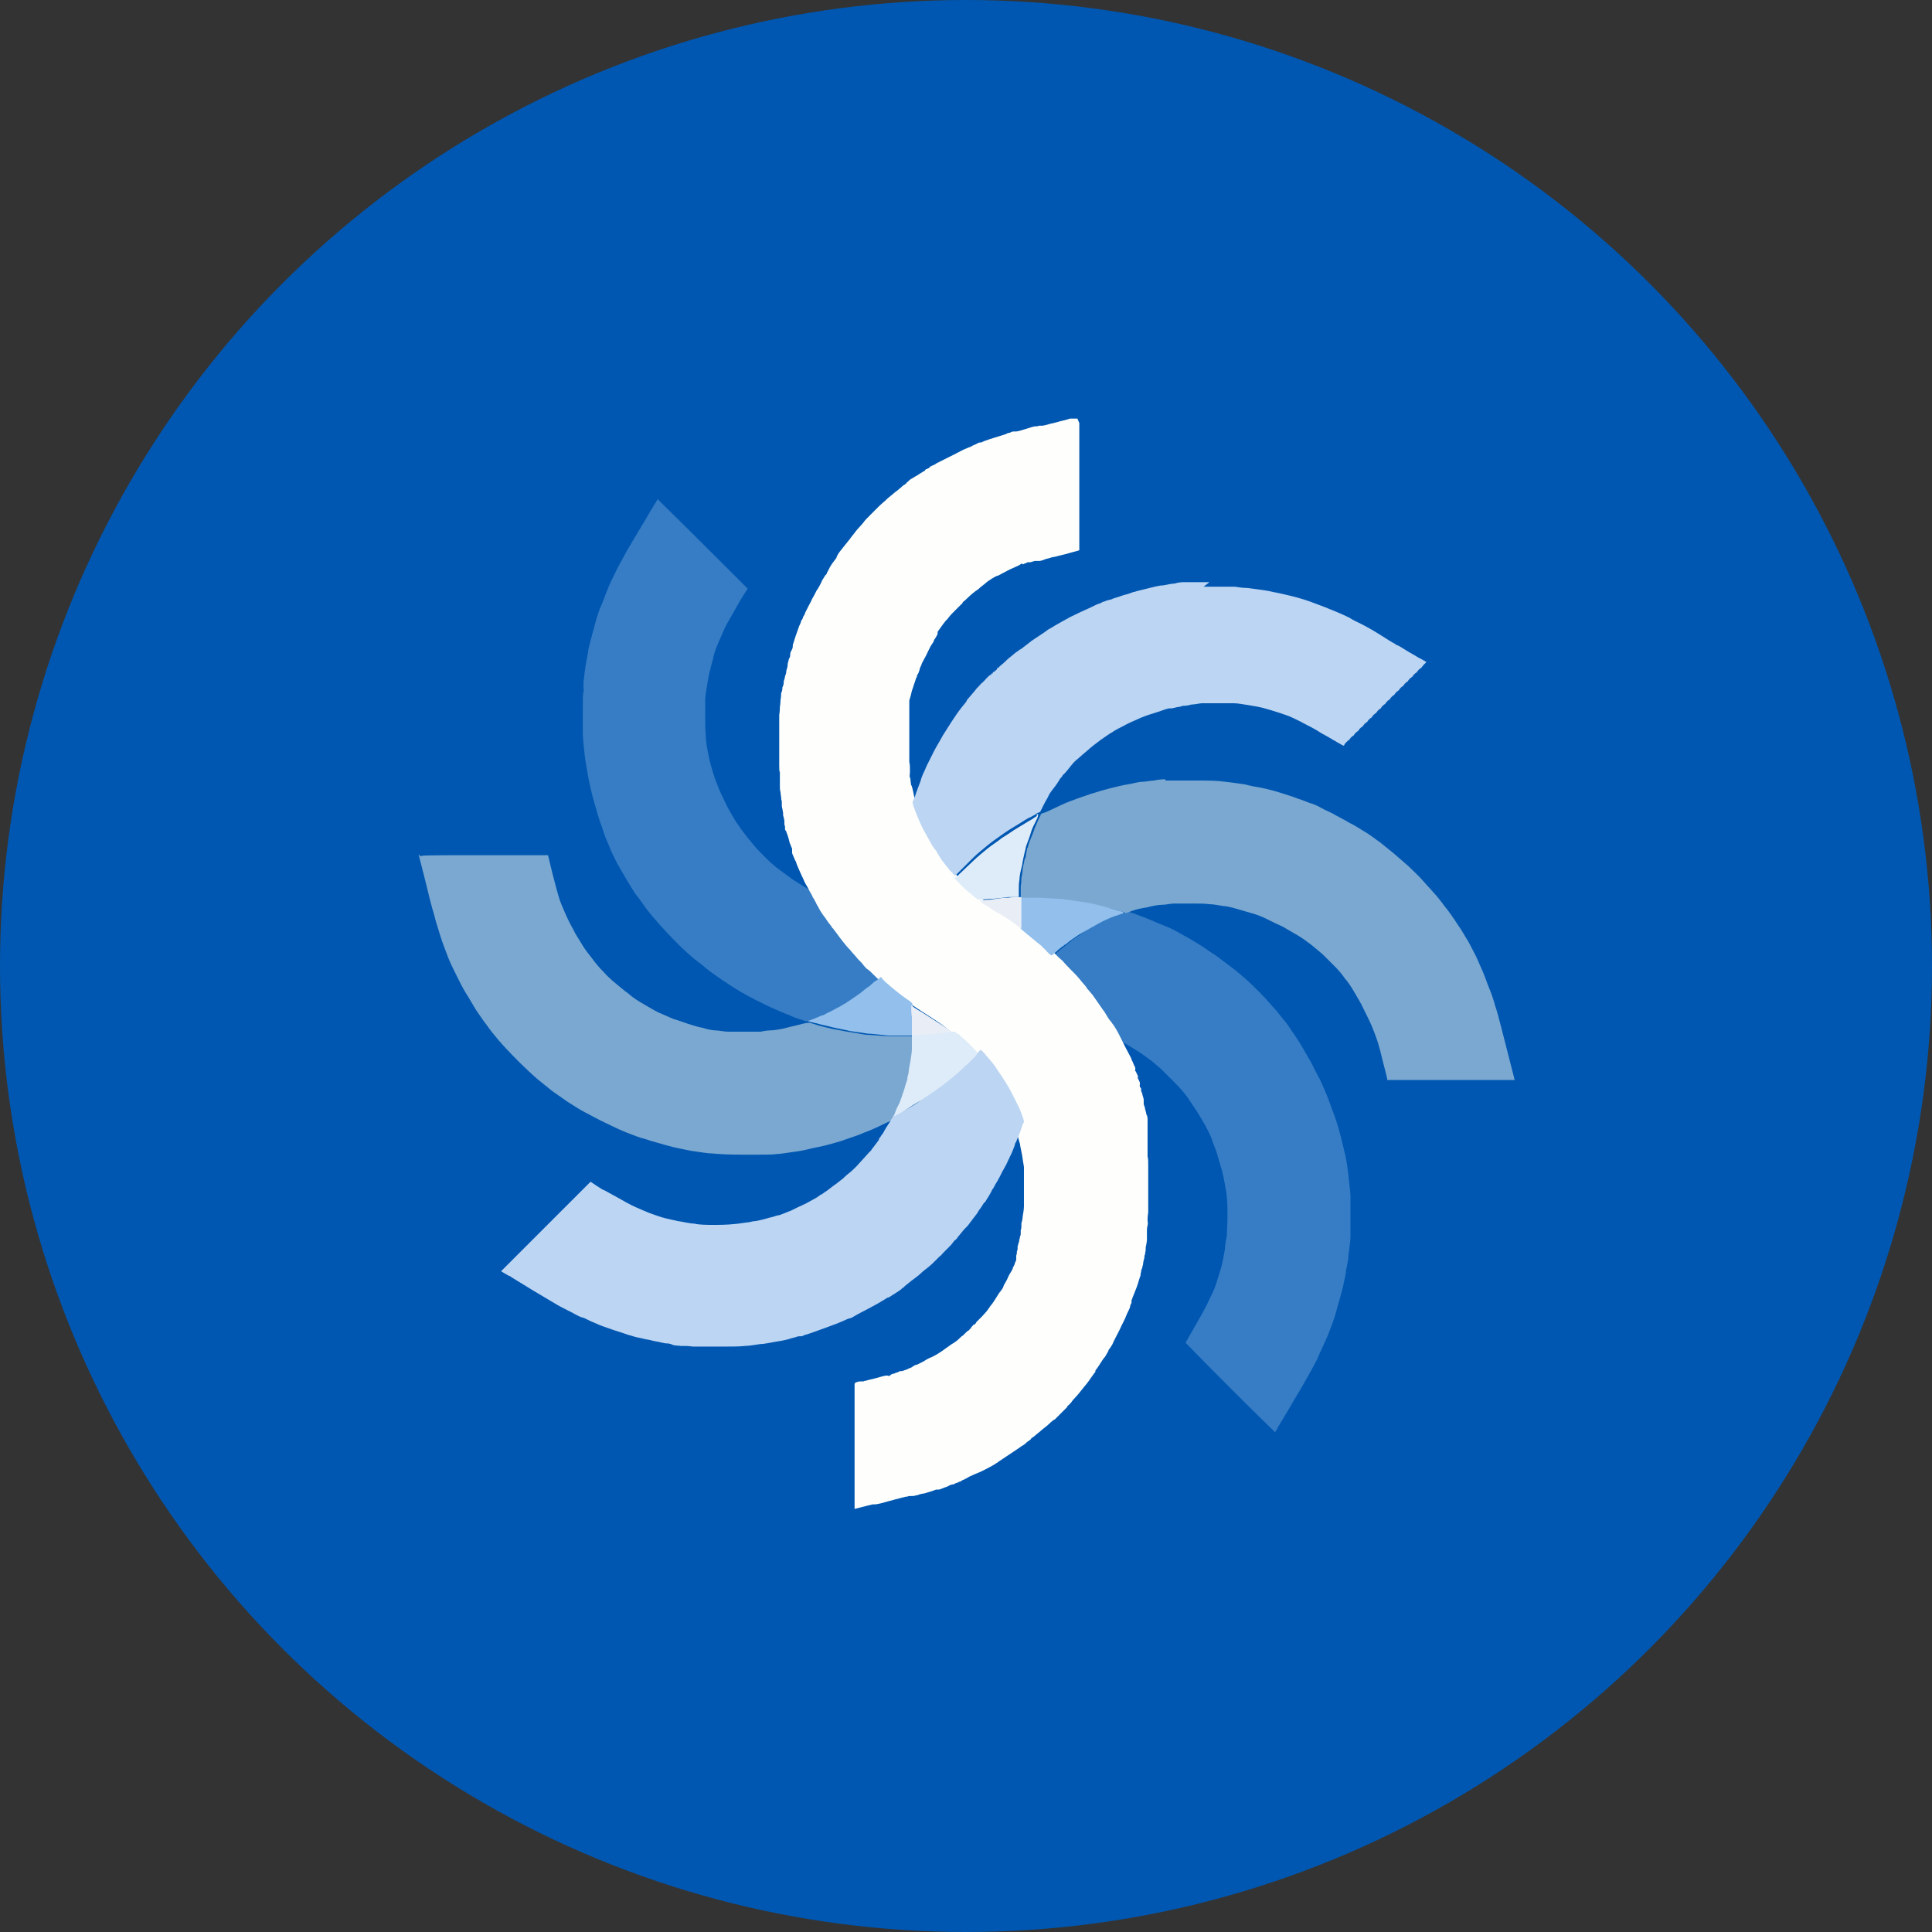 <?xml version='1.0' encoding='utf-8'?>
<svg xmlns="http://www.w3.org/2000/svg" version="1.1" viewBox="0 0 300 300" width="300" height="300">
  <rect x="0" y="0" width="300" height="300" fill="#333333" stroke="none"/>
  <defs>
    <style>
      .cls-1 {
        fill: #92bfec;
      }

      .cls-2 {
        fill: #367dc5;
        fill-rule: evenodd;
      }

      .cls-3 {
        fill: #e9eef6;
      }

      .cls-4 {
        fill: #7aa8d1;
      }

      .cls-5 {
        fill: #0057b1;
      }

      .cls-6 {
        fill: #fefffc;
      }

      .cls-7 {
        fill: #deecf9;
      }

      .cls-8 {
        fill: #bcd5f3;
      }
    </style>
  <clipPath id="bz_circular_clip"><circle cx="150.0" cy="150.0" r="150.0" /></clipPath></defs>
  
  <g clip-path="url(#bz_circular_clip)"><g>
    <g id="Layer_1">
      <rect class="cls-5" x="0" width="300" height="300" />
      <g>
        <path class="cls-2" d="M102.2,77.6s3.2,3.1,13.9,13.8l-.7,1.1c-.4.6-1,1.7-1.4,2.4-.4.7-1.1,1.9-1.4,2.5-.3.7-.8,1.8-1.1,2.5-.3.7-.7,1.8-.8,2.5-.2.6-.4,1.6-.6,2.3-.1.6-.3,1.6-.4,2.3s-.2,1.3-.2,1.5c0,.2,0,1.3,0,2.4s0,2.6.1,3.4c0,.8.2,1.8.3,2.4.1.5.3,1.5.5,2.2.2.7.5,1.7.7,2.2.2.5.5,1.4.8,2s.7,1.5,1,2.1c.3.6.9,1.6,1.2,2.1.3.5,1,1.5,1.4,2,.4.6,1.2,1.5,1.6,2,.4.5,1.3,1.4,1.9,2,.6.6,1.5,1.4,2.1,1.8.5.4,1.5,1.1,2.2,1.6.6.4,1.6,1,2.1,1.3s.9.5.9.5c0,0,.2.3.4.7.2.4.7,1.3,1.1,2s1.1,1.7,1.5,2.3c.4.6,1,1.5,1.4,2,.4.5,1,1.3,1.3,1.7.4.4.8.9,1,1.1.2.2.7.8,1.1,1.2.4.4.9,1,1.2,1.2.2.2.6.6.8.8.3.2.4.4.4.4,0,0-.2.2-.4.3-.2.2-.5.4-.7.6-.2.2-.5.4-.7.6-.2.2-.8.6-1.3,1-.5.4-1.5,1-2.1,1.4-.6.4-1.6.9-2.1,1.2-.5.3-1.3.6-1.8.8s-1.2.5-1.5.6-.8.2-.8.2c0,0-.4-.2-.8-.3s-1.2-.4-1.8-.7c-.6-.2-1.7-.7-2.4-1-.7-.3-1.9-.9-2.7-1.3-.8-.4-1.9-1-2.4-1.3-.5-.3-1.5-.9-2.2-1.4-.8-.5-1.9-1.3-2.6-1.8-.6-.5-1.7-1.4-2.4-1.9-.6-.5-1.7-1.5-2.4-2.2-.7-.7-1.7-1.7-2.3-2.4-.6-.6-1.3-1.5-1.7-1.9-.3-.4-1-1.2-1.4-1.8-.4-.6-1.1-1.5-1.4-1.9-.3-.5-.9-1.4-1.3-2.1-.4-.7-1.1-1.9-1.5-2.6-.4-.8-1-2-1.2-2.6-.3-.7-.8-1.8-1-2.6-.3-.8-.7-2-.9-2.7-.2-.8-.6-2-.8-2.9-.2-.8-.5-2.1-.6-2.8-.1-.7-.4-2.1-.5-3.1-.1-1-.3-2.6-.3-3.5,0-1.1,0-2.6,0-3.9,0-1.2,0-2.3.1-2.4s0-.6,0-1c0-.4,0-.9.1-1.2,0-.3.1-1,.2-1.7.1-.7.3-1.7.4-2.2,0-.5.3-1.5.5-2.3.2-.7.5-1.9.7-2.6.2-.7.6-2,1-2.8.3-.8.8-2.1,1.1-2.8.3-.7.9-1.9,1.3-2.7.4-.8,1.1-2,1.4-2.6.4-.7,1.6-2.7,2.8-4.7,1.1-1.9,2.1-3.5,2.1-3.5h0ZM175,141.4s0,0,0,0c0,0,.3.2.6.3.4.1,1.4.5,2.2.8.8.3,2.1.9,2.9,1.2s1.8.8,2.3,1.1c.5.3,1.3.7,1.8,1s1.3.8,1.8,1.1c.5.3,1.4,1,2.1,1.4.7.5,1.7,1.3,2.4,1.8s1.6,1.3,2.2,1.8c.6.5,1.6,1.5,2.3,2.2.7.7,1.6,1.7,2.1,2.3.5.5,1.1,1.3,1.5,1.8.4.4,1,1.3,1.4,1.9s1.1,1.6,1.5,2.3c.4.7,1.1,1.9,1.5,2.6.4.8,1,2,1.4,2.7.3.7.9,2,1.2,2.8.3.8.8,2.2,1.1,3,.3.8.7,2.2.9,3,.2.8.5,2.1.7,2.9.2.8.4,2.3.5,3.3.1,1,.3,2.4.3,3.1s0,2.1,0,3.1,0,2.4,0,3.1c0,.7-.2,2-.3,2.8,0,.8-.3,2-.4,2.5,0,.6-.3,1.6-.4,2.2-.1.6-.4,1.6-.6,2.3-.2.7-.5,1.8-.7,2.5-.2.7-.7,2-1.1,3s-1.2,2.6-1.7,3.8c-.6,1.2-2.1,3.9-3.5,6.2-1.3,2.3-2.6,4.3-2.7,4.6-.2.3-.3.5-.3.5,0,0-3.2-3.1-7-6.9-3.8-3.8-6.9-7-6.9-7s.6-1.1,1.3-2.3c.7-1.2,1.6-2.8,1.9-3.4.3-.6.8-1.7,1.1-2.3.3-.6.6-1.7.8-2.3.2-.6.5-1.6.6-2.1s.3-1.5.4-2.1c0-.6.2-1.6.3-2.1,0-.5.1-1.8.1-2.9s0-2.5-.1-3c0-.6-.2-1.5-.3-2.1-.1-.6-.3-1.6-.5-2.3-.2-.6-.5-1.7-.7-2.4-.2-.7-.7-1.8-.9-2.5-.3-.7-.8-1.7-1.1-2.2s-.8-1.4-1.2-2-1-1.5-1.4-2.1-1.3-1.6-1.9-2.2c-.6-.6-1.5-1.5-2-2-.5-.5-1.3-1.1-1.6-1.4-.4-.3-1.2-.9-1.8-1.3-.6-.4-1.6-1-2.1-1.3-.5-.3-1-.5-1.1-.5s-.3-.3-.5-.7c-.2-.4-.7-1.2-1.1-2-.4-.7-1.1-1.7-1.4-2.3s-1.1-1.6-1.6-2.2c-.5-.7-1.4-1.8-2-2.5-.6-.7-1.7-1.9-3.6-3.7l.9-.8c.5-.4,1.4-1.1,2-1.6.6-.4,1.5-1,2-1.4.5-.3,1.6-.9,2.3-1.3.7-.4,1.8-.9,2.4-1.1.6-.2,1.3-.5,1.5-.6.2,0,.4-.1.4-.2h0ZM225.3,167.5c5.3,0,7.5,0,4.8,0-2.7,0-7,0-9.7,0-2.6,0-.5,0,4.9,0ZM115.2,179.2c.5,0,.7,0,.5,0-.2,0-.6,0-.8,0-.3,0,0,0,.4,0h0ZM179.2,184.3c0,.2,0,.6,0,.8,0,.2,0,0,0-.4s0-.6,0-.4Z" />
        <path class="cls-6" d="M167.3,65s-.1,0-.3,0-.3,0-.4,0c-.1,0-.3,0-.4,0-.1,0-.6.2-1.1.3-.5.1-1.4.4-2,.5-.6.2-1.2.3-1.2.3,0,0-.3,0-.4,0-.1,0-.3,0-.4.1-.1,0-.3,0-.4,0-.1,0-.8.2-1.4.4s-1.3.4-1.5.4c-.2,0-.3,0-.4,0,0,0-.3,0-.6.2-.3,0-.6.2-.6.2,0,0-.9.3-1.9.6-1,.3-1.8.6-1.9.7,0,0-.1,0-.2,0s-.4.1-.7.3c-.3.1-.7.3-.8.4-.2,0-.5.2-.8.3-.3.1-1,.5-1.6.8-.6.3-1.4.7-1.8.9-.4.2-.8.4-1,.5-.2.1-.4.3-.5.3,0,0-.3.1-.4.2,0,0-.2,0-.2.1s-.2.2-.4.3c-.2,0-.4.2-.4.3s0,0,0,0-.4.2-.7.4c-.3.2-.6.4-.6.4,0,0-.1,0-.2.1,0,0-.3.2-.5.3-.2.1-.5.3-.6.5-.1,0-.3.2-.3.3,0,0-.2.1-.3.2-.1,0-.4.3-.5.4-.1.1-.4.3-.6.5-.2.1-.6.5-1,.8-.4.3-.8.7-.9.8-.1.1-.5.4-.8.7-.3.3-.9.9-1.4,1.4-.5.5-1,1-1.1,1.2-.1.1-.4.5-.7.8-.3.3-.5.6-.6.7,0,0-.2.3-.3.4-.1.1-.3.4-.4.5-.1.2-.3.4-.3.4,0,0-.4.5-.8,1-.4.5-.8,1-.9,1.2,0,.1-.2.3-.2.4s0,.1,0,.1c0,0-.3.4-.6.8-.3.4-.5.8-.5.8s-.1.2-.2.4c-.1.2-.2.3-.2.4s-.1.2-.3.4c-.1.2-.3.5-.3.5,0,0-.2.3-.3.6-.1.2-.4.8-.7,1.2-.2.4-.5,1-.7,1.3-.1.3-.4.8-.6,1.2-.2.4-.4.8-.5,1,0,.2-.2.4-.3.6,0,.2-.2.5-.3.6,0,.2-.2.6-.3.8-.1.3-.4,1.1-.6,1.7-.2.7-.4,1.2-.4,1.3,0,0,0,.1,0,.2,0,0,0,.3-.2.6s-.2.6-.2.7c0,.1,0,.4-.2.6,0,.2-.2.6-.2,1,0,.4-.2.7-.2.9,0,0,0,.4-.2.8,0,.3-.2.7-.2.8,0,.2,0,.6-.2.9,0,.4-.1.8-.2.9,0,.1,0,.6-.1,1.1,0,.5-.1,1-.1,1.1,0,.1,0,.7-.1,1.2,0,.5,0,2.3,0,3.9,0,1.6,0,3.3,0,3.9,0,.5,0,1,.1,1.1,0,.1,0,.5,0,.8,0,.3,0,.8,0,.9,0,.2,0,.4,0,.6,0,.1,0,.5.1.8,0,.3.1.7.1.8,0,.2,0,.4.1.6,0,.1,0,.4,0,.5,0,.2,0,.5.1.7,0,.2.1.5.1.6,0,.1,0,.3,0,.3s0,.2.1.4c0,.2.1.4.1.5,0,.1,0,.3,0,.4,0,.1,0,.4.1.5,0,.2,0,.3,0,.4s0,.2.2.4c0,.2.2.5.2.6,0,0,.2.6.3,1.1.2.5.4,1,.4,1,0,0,0,.1,0,.2s0,.2,0,.4c0,.2.2.5.3.8.1.2.2.5.3.6,0,0,.1.4.2.6s.2.5.3.7.3.7.5,1.1c.2.5.5,1.1.7,1.4.2.3.4.8.6,1.1.2.3.3.6.3.6s.1.2.2.3c0,.1.3.5.4.8.2.3.4.7.5.9.1.2.5.8.9,1.3.3.5.7,1,.8,1.1,0,.1.2.2.2.3s0,.1.2.2c0,.1.3.4.5.7s.6.8.9,1.2c.3.4.8,1,1.2,1.4.3.4.9,1,1.2,1.4.4.4.8.8.9,1,.2.2.4.5.6.6.2.1.6.5,1,.9s.8.8,1,.9c.2.2.7.6,1.2,1,.5.4,1,.8,1,.8,0,0,.5.4.9.7.4.3,1.3.9,1.9,1.3.6.4,1.8,1.2,2.6,1.7.8.5,2,1.3,2.6,1.8.6.5,1.6,1.2,2.1,1.7.5.4,1.2,1.2,1.6,1.5.4.4.9,1,1.2,1.4.3.4.8,1,1.1,1.4.3.4.8,1.2,1.2,1.7.3.5.9,1.4,1.2,2.1.4.6.8,1.6,1.1,2.1.2.5.6,1.4.8,2,.2.6.5,1.6.7,2.4.2.7.4,1.5.5,1.8,0,.3.2,1,.3,1.6.1.6.2,1.4.3,1.9,0,.4,0,1.8,0,3.1s0,2.6,0,3c0,.4-.1,1.1-.2,1.6,0,.5-.2,1-.2,1.1,0,.1,0,.3,0,.5,0,.1,0,.3-.1.5,0,.1,0,.4,0,.5,0,.2,0,.4-.1.4,0,0,0,.3-.1.5,0,.2-.1.6-.2.8,0,.3-.2.5-.1.5s0,.1,0,.3c0,.2-.1.3-.1.3s0,.1,0,.3c0,.1-.1.3-.1.4s0,.2,0,.2c0,0,0,.1,0,.1,0,0,0,.2,0,.3,0,.1-.1.3-.2.5,0,.2-.2.5-.3.7,0,.2-.3.7-.5,1-.2.3-.4.9-.6,1.2-.2.3-.4.7-.4.8,0,.1-.2.4-.3.5-.1.2-.3.4-.3.4,0,0-.4.6-.7,1.1s-.7,1-.8,1.1c0,.1-.3.4-.4.6-.2.2-.5.6-.8.9-.3.3-.6.6-.7.7-.1.1-.2.2-.2.2,0,0,0,.1-.2.3-.1.1-.2.2-.2,0s0-.1,0,0-.1.2-.2.3c0,0-.2.2-.2.2,0,0,0,0,0,0,0,0,0,.1,0,.2,0,0-.2,0-.2,0,0,0,0,0,0,0,0,0,0,.2-.2.3-.1,0-.4.3-.5.4-.1.1-.3.3-.4.4-.1,0-.4.3-.6.5-.2.2-.7.6-1.1.8-.4.3-1,.7-1.4,1-.4.3-.8.5-.9.6-.1,0-.3.2-.4.2,0,0-.3.2-.6.3-.3.1-.8.4-1.1.6-.4.2-.8.4-1,.5-.2,0-.6.2-.8.4-.3.1-.7.3-.9.4-.2,0-.5.2-.6.2,0,0-.2,0-.2,0,0,0-.3,0-.5.2-.3,0-.5.2-.6.2,0,0-.3,0-.5.2s-.4.2-.4.1c0,0-.1,0-.3,0s-.9.2-1.6.4c-.7.2-1.4.3-1.5.4-.1,0-.3,0-.4.1,0,0-.3,0-.4,0-.1,0-.4,0-.6.1-.2,0-.4.2-.4.3,0,.1,0,4.5,0,9.8v9.6c2-.5,2.7-.7,2.8-.7,0,0,.3,0,.4,0,.1,0,.6-.1,1-.2.4-.1,1.4-.4,2.2-.6.8-.2,1.5-.4,1.6-.4,0,0,.3,0,.4-.1.1,0,.3,0,.5,0,.1,0,.4,0,.6-.1.2,0,.5-.1.7-.2.2,0,.4-.1.6-.1.1,0,.6-.2,1-.3.4-.1.8-.3.9-.3,0,0,.2,0,.2,0,0,0,0,0,0,0,0,0,0,0,.2,0,0,0,.4-.1.8-.3.4-.1.8-.3.9-.4.2,0,.3-.1.3-.1s.1,0,.2,0c0,0,.3-.1.4-.2.1,0,.4-.1.5-.2.2,0,.5-.2.6-.3.2,0,.6-.3,1-.5.4-.2,1.1-.5,1.6-.7.5-.2,1.2-.6,1.6-.8.4-.2.9-.5,1-.6.1,0,.3-.2.3-.2s.3-.2.6-.4c.3-.2.6-.4.6-.4s.6-.4,1.2-.8c.6-.4,1.2-.8,1.3-.9.1,0,.5-.3.8-.6.3-.2.6-.4.6-.5,0,0,.2-.2.4-.3.2-.2.5-.4.6-.5.1-.1.4-.3.6-.5.2-.2.8-.6,1.2-1,.4-.4.8-.7.9-.7,0,0,0,0,0,0,0,0-.1,0,0,0,0,0,.5-.5,1-1s.9-.9.9-.9c0,0,0,0,0,0,0,0,0,0,0,0,0,0,0-.1.1-.2,0,0,.5-.4.8-.9.4-.4.8-.9.9-1,.1-.1.3-.4.4-.5.1-.1.3-.4.4-.5.1-.1.6-.7,1-1.3.4-.6.8-1.1.8-1.1s0,0,0-.2c0,0,.4-.5.7-1,.3-.5.6-.9.6-.9s0,0,0,0,.2-.2.3-.4c.1-.2.3-.5.4-.7,0-.2.2-.4.3-.5,0-.1.3-.4.4-.7.1-.3.6-1.2,1-2,.4-.9.9-1.8,1-2.1s.3-.7.4-.9c.1-.2.3-.6.3-.8,0-.2.2-.4.2-.5,0,0,0-.2,0-.2s0-.3.1-.4c0-.1.4-1,.7-1.8s.5-1.7.6-1.8c0-.1,0-.4.1-.6,0-.2,0-.4.1-.4,0,0,.1-.4.2-.8,0-.4.2-.9.2-1,0-.1,0-.4.1-.5,0-.2.1-.5.1-.7,0-.2,0-.6.1-.8,0-.2.1-.5.1-.8,0-.3,0-.6,0-.7,0-.1,0-.4,0-.6,0-.2,0-.6.1-.9s0-.7,0-.8c0-.2,0-.7.1-1.2,0-.5,0-2.1,0-3.6s0-3.2,0-3.8c0-.5,0-1.1-.1-1.3,0-.2,0-.5,0-.8,0-.3,0-.7,0-.9,0-.2,0-.5,0-.7,0-.2,0-.4,0-.5,0-.1,0-.3,0-.5,0-.2,0-.4,0-.5,0-.1,0-.3,0-.5,0-.2,0-.4,0-.6,0-.1,0-.3,0-.4,0,0,0-.2,0-.4,0-.1,0-.5-.2-.8,0-.3-.2-.7-.2-.9,0-.2-.2-.5-.2-.7,0-.2,0-.3,0-.3,0,0,0-.2,0-.3,0-.2-.1-.5-.2-.8,0-.3-.2-.5-.2-.6,0,0,0-.2,0-.3,0,0,0-.2-.2-.3,0,0,0-.1,0-.1s0,0,0-.1c0,0-.1-.1,0-.1,0,0,0-.2,0-.4-.1-.3-.2-.5-.3-.6,0,0,0-.2,0-.2,0,0,0-.1,0-.2,0,0-.1-.3-.2-.4,0-.1-.1-.3-.2-.4s0-.2,0-.3,0-.3-.2-.6c-.1-.3-.3-.7-.4-.9,0-.2-.5-1-.9-1.8s-.9-1.8-1.1-2.2c-.2-.4-.5-.9-.7-1.2s-.3-.4-.3-.4-.1-.2-.3-.4c-.2-.2-.6-.9-.9-1.4-.4-.5-.9-1.3-1.2-1.7s-.6-.9-.8-1.1c-.2-.2-.4-.5-.5-.6-.1-.1-.3-.3-.3-.4,0,0-.3-.4-.5-.6s-.7-.9-1.2-1.4c-.5-.5-1.4-1.4-2-2.1-.7-.6-1.4-1.3-1.6-1.6-.2-.2-.6-.5-.9-.8-.3-.2-.6-.5-.7-.6-.1-.1-.7-.6-1.3-1-.6-.4-1.1-.8-1.1-.9,0,0-.5-.4-1-.7-.5-.4-1.5-1-2.1-1.4-.6-.4-1.5-1-2-1.3-.5-.3-1-.7-1.1-.8-.2-.1-.3-.3-.4-.3,0,0-.3-.2-.5-.4-.2-.2-.4-.3-.4-.4,0,0-.1-.1-.2-.1s-.2-.1-.4-.3c-.2-.2-.4-.4-.5-.4,0,0-.8-.7-1.5-1.5-.7-.7-1.7-1.9-2.2-2.6-.5-.7-1.2-1.8-1.6-2.4-.4-.6-.9-1.6-1.3-2.3-.3-.6-.8-1.6-1-2.2-.2-.6-.5-1.3-.6-1.6,0-.3-.2-.6-.2-.6,0,0,0-.3-.2-.5,0-.2-.2-.5-.2-.6,0,0-.1-.5-.2-1-.1-.4-.2-.9-.3-1s0-.4-.1-.5c0-.2,0-.5-.1-.7s0-.5,0-.8c0-.2,0-.5,0-.6,0-.1,0-.6-.1-1,0-.4,0-1.8,0-3s0-2.6,0-3c0-.4,0-.8,0-.9,0,0,0-.4,0-.6,0-.2,0-.5,0-.6,0,0,0-.3,0-.5,0-.2,0-.4,0-.5,0-.1,0-.3,0-.4s.2-.6.3-1.1c.1-.5.3-1,.3-1,0,0,.1-.4.3-.9.1-.4.3-.8.3-.8,0,0,0-.2.1-.3s.2-.4.3-.7c0-.2.2-.6.3-.8,0-.2.4-.8.7-1.4s.6-1.3.8-1.6c.2-.3.4-.6.4-.6,0,0,0,0,0-.1s.2-.3.3-.5.3-.5.3-.6c0,0,0-.1,0-.1s0,0,0,0,0-.2,0-.2c0,0,.3-.4.5-.7.2-.3.5-.7.6-.8,0-.1.4-.4.6-.7.2-.3.7-.8,1.1-1.2.4-.4.8-.8.9-.9.1,0,.2-.2.2-.3,0,0,0,0,0,0s.4-.3.8-.7c.4-.4,1.1-1,1.6-1.3.4-.4,1-.8,1.2-1,.2-.2.7-.5,1-.7s.7-.4.8-.4.4-.2.8-.4c.4-.2,1.1-.6,1.6-.8.5-.2,1.1-.5,1.2-.6s.3-.1.3,0,.1,0,.3-.1c.2,0,.4-.2.5-.2,0,0,.2,0,.3,0s.2,0,.4-.1c.2,0,.3-.1.4-.1,0,0,.2,0,.3,0,0,0,.2,0,.2,0,0,0,0,0,0,0,0,0,0,0,.2,0s.5-.1,1-.3c.5-.1,1-.3,1.1-.3.1,0,.6-.1.9-.2.4-.1,1.3-.3,1.9-.5.7-.2,1.3-.3,1.3-.4,0,0,0-4.5,0-9.9,0-5.4,0-9.8,0-9.8,0,0,0,0,0,0h0Z" />
        <path class="cls-4" d="M120.8,115.4c0,.5,0,.8,0,.5,0-.3,0-.7,0-1,0-.3,0,0,0,.5h0ZM180.9,121c-.5,0-1.3.1-1.7.2-.5,0-1.3.2-1.9.2-.5,0-1.5.3-2.2.4-.7.1-1.9.4-2.7.6-.8.2-2.2.6-3.1.9-.9.3-2.3.8-3.1,1.1-.8.3-2.1.9-2.9,1.3-.8.4-1.4.6-1.5.6,0,0-.1,0-.2.2,0,.1-.3.6-.5,1.1-.2.5-.5,1.1-.6,1.5-.1.3-.4,1-.6,1.5-.2.5-.3,1-.3,1,0,0,0,0,0,0s0,0-.1.1c0,0,0,.3-.1.5,0,.2-.1.5-.1.6,0,.1,0,.4-.2.6,0,.2-.2.9-.3,1.5,0,.6-.2,1.3-.2,1.5,0,.2,0,.7-.1,1.2,0,.4,0,.8,0,.9,0,0,0,.2,0,.3,0,.2,0,.2,0,.2,0,0,0,0,0,.2v.3c4.3,0,6.2.2,6.9.3.7,0,1.9.3,2.7.4.8.1,2,.4,2.7.5.7.2,1.9.4,2.6.6.7.2,1.3.4,1.3.4s0,0,0,.1c0,0,0,0,.1,0,0,0,.6-.2,1.1-.4.5-.2,1.5-.4,2.2-.5.7-.2,1.7-.4,2.3-.4.6,0,1.4-.2,1.9-.2.5,0,1.7,0,2.6,0,1,0,2.3,0,2.9.1.6,0,1.6.2,2.2.3.6,0,1.6.3,2.3.5.7.2,1.7.5,2.4.7s1.6.6,2.2.9c.6.3,1.6.8,2.3,1.1.7.4,1.7,1,2.4,1.4.7.4,1.6,1.1,2,1.4.4.3,1.2,1,1.8,1.5.5.5,1.4,1.4,1.9,1.9s1.2,1.3,1.5,1.8c.4.4,1,1.3,1.4,2,.4.7,1.1,1.8,1.5,2.7.4.8,1,2,1.3,2.7.3.7.7,1.8.9,2.4.2.6.6,2.1.9,3.4.3,1.2.6,2.3.6,2.4v.2h19.8c-2-7.8-2.7-10.7-3-11.4-.2-.8-.6-2-.9-2.7-.3-.7-.7-1.9-1-2.6-.3-.7-.8-1.8-1.1-2.5-.3-.6-.9-1.7-1.2-2.3-.4-.6-1.1-1.9-1.7-2.7-.5-.8-1.4-2.1-2-2.8-.5-.7-1.3-1.7-1.7-2.1-.4-.5-1.2-1.3-1.7-1.9-.5-.6-1.6-1.6-2.2-2.2-.7-.6-1.7-1.5-2.3-2-.6-.5-1.5-1.2-2.1-1.7-.6-.4-1.6-1.2-2.3-1.6-.7-.4-1.7-1.1-2.4-1.4-.6-.4-1.9-1-2.7-1.5-.9-.4-1.9-.9-2.2-1.1-.4-.2-.9-.4-1.3-.5-.3-.1-1.2-.5-1.9-.7-.7-.3-2.1-.7-3-1-1-.3-2.2-.6-2.8-.7-.6-.1-1.7-.3-2.4-.5-.7-.1-2-.3-3-.4-1.4-.2-2.4-.2-5.1-.2-1.8,0-3.7,0-4.2,0h0ZM65,132.7c0,0,.5,1.9,1,3.9.5,2.1,1.1,4.5,1.4,5.4.2.9.7,2.4,1,3.4.3,1,.9,2.5,1.2,3.3.3.8,1,2.2,1.4,3,.4.8,1,2,1.4,2.6.4.6,1,1.7,1.5,2.5.5.7,1.2,1.8,1.7,2.4.4.6,1.2,1.6,1.8,2.3.5.6,1.9,2.1,3,3.2s2.5,2.4,3.1,2.9,1.6,1.3,2.1,1.7c.5.4,1.6,1.1,2.4,1.7.8.5,2,1.3,2.8,1.7.8.4,2.2,1.2,3.3,1.7,1,.5,2.5,1.2,3.3,1.5.8.3,2,.8,2.9,1,.8.3,2.4.7,3.4,1,1,.3,2.7.6,3.6.8.9.1,2.4.4,3.2.4,1.2.1,2.2.2,5.3.2s4.2,0,4.8-.1c.5,0,1.6-.2,2.4-.3.8-.1,2-.3,2.7-.5.8-.2,2-.4,2.7-.6.7-.2,1.9-.5,2.7-.8.8-.3,2.2-.7,3-1.1.9-.3,2.2-.9,3-1.3.8-.4,1.5-.7,1.6-.6,0,0,.2-.2.3-.6.1-.4.3-.7.4-.8,0,0,.3-.6.5-1.1.2-.5.5-1.4.7-2,.2-.6.4-1.3.5-1.7s.2-.8.2-.9c0-.2.2-.8.3-1.4.1-.6.2-1.3.2-1.5,0-.2,0-.7.1-1.2,0-.4,0-.8,0-.9,0,0,0-.2,0-.3,0-.2,0-.2,0-.2,0,0,0,0,0-.2v-.3c-1.5,0-2.8,0-3.8,0-1,0-2.5-.2-3.2-.2-.7,0-1.9-.3-2.7-.4-.8-.1-2.1-.4-2.8-.5-.8-.2-1.8-.4-2.4-.6-.6-.2-1.1-.3-1.2-.4-.1,0-.5,0-1.3.2-.6.2-1.7.4-2.4.6-.7.2-1.9.4-2.5.4-.7,0-1.4.2-1.5.2-.2,0-1.2,0-2.2,0s-2.4,0-2.9,0c-.5,0-1.4-.2-1.9-.2-.5,0-1.4-.2-2-.4-.6-.1-1.6-.4-2.2-.6-.6-.2-1.7-.6-2.4-.8-.7-.3-1.8-.8-2.3-1-.6-.3-1.6-.9-2.3-1.3-.7-.4-1.8-1.1-2.3-1.6-.6-.4-1.5-1.2-2-1.6-.5-.4-1.4-1.2-1.9-1.8-.5-.5-1.3-1.4-1.7-2-.4-.5-1.2-1.5-1.6-2.2-.4-.7-1.1-1.7-1.4-2.4-.4-.7-.9-1.7-1.2-2.4s-.7-1.6-.9-2.2c-.2-.6-.7-2.4-1.1-4-.4-1.6-.7-2.9-.7-2.9s-4.4,0-9.9,0c-9.4,0-9.9,0-9.8.2h0Z" />
        <path class="cls-8" d="M187.8,90.4c0,0-.6,0-1.2,0-.6,0-1.3,0-1.6,0s-.8,0-1.1,0c-.3,0-.9,0-1.4.2-.5,0-1.3.2-1.9.3-.6,0-1.7.3-2.5.5-.8.2-1.7.4-1.9.5-.3,0-.8.3-1.3.4-.5.1-1.2.4-1.6.5-.4.1-.8.3-.8.3,0,0-.2,0-.4.1-.2,0-.4.1-.6.2-.2,0-.5.2-.7.3-.2,0-1,.4-1.6.7-.7.3-2,.9-3,1.4-.9.5-2,1.1-2.5,1.4-.4.3-.9.5-1,.6s-.7.5-1.3.9c-.6.4-1.2.8-1.2.8,0,0-.5.4-.9.7-.5.4-.9.7-1,.7,0,0-.2.2-.4.3-.2.1-.6.5-1,.8s-.8.7-1,.9c-.2.2-.5.4-.6.5s-.3.3-.3.3c0,0,0,0,0,0,0,0-.2,0-.2.2,0,.1-.2.2-.2.2s-.1,0-.1.1,0,.1-.1.1-.2,0-.2.1c0,0-.1.2-.1.2s0,0-.1,0-.1,0-.1.1,0,.1-.1.1-.3.2-.5.4c-.2.2-.6.7-1,1-.3.4-.7.7-.8.9-.1.1-.3.4-.5.6-.2.2-.4.5-.6.7-.2.2-.3.4-.3.4,0,0,0,.1-.1.2,0,0-.4.5-.8,1-.4.5-1,1.4-1.4,2-.4.6-1,1.6-1.4,2.2-.3.6-1,1.7-1.4,2.5s-.9,1.8-1.1,2.2c-.2.4-.3.8-.4.9,0,0-.4.8-.6,1.6-.3.8-.7,1.8-.8,2.2-.2.4-.3.8-.4.9,0,0,0,.5.3,1.1.2.6.6,1.5.8,2,.2.5.6,1.3.9,1.8.3.5.7,1.3,1,1.8.3.5.6.9.7.9,0,0,0,0,0,.1,0,0,.3.5.6,1s.9,1.2,1.2,1.6c.3.4.6.7.7.7,0,0,0,0,0,0,0,0,0,.2.2.3l.2.2c1.3-1.3,2.2-2.2,2.8-2.8.6-.6,1.6-1.4,2.2-1.9.6-.5,1.6-1.2,2.3-1.7.7-.5,1.8-1.2,2.5-1.6s1.5-1,1.9-1.1c.3-.2.8-.4,1-.6.2-.1.4-.2.5-.2,0,0,0,0,0,0s.3-.6.6-1.2c.3-.6.7-1.2.7-1.3s.4-.7.8-1.2c.4-.5.8-1.1.9-1.3s.3-.4.4-.5c0,0,.1-.2.1-.2,0,0,.2-.2.4-.4.2-.2.6-.7.9-1.1.3-.4.8-.9,1.1-1.1.3-.3.9-.8,1.5-1.3.5-.5,1.5-1.2,2-1.6.6-.4,1.4-1,1.8-1.2.4-.3,1.2-.7,1.8-1,.5-.3,1.4-.7,2.1-1,.6-.3,1.7-.7,2.4-.9.7-.2,1.5-.5,1.8-.6s.6-.2.7-.2c.1,0,.3,0,.4,0,.1,0,.5-.1.9-.2.4,0,.8-.2.9-.2s.7,0,1.3-.2c.6,0,1.3-.2,1.6-.2.3,0,.7,0,1,0s.5,0,.4,0c0,0,0,0,.2,0,.1,0,.7,0,1.3,0s1.5,0,2.1,0c.6,0,1.6.2,2.3.3.7.1,1.8.3,2.5.5.7.2,1.7.5,2.3.7.6.2,1.5.5,1.9.7.4.2,1.3.6,1.8.9.6.3,1.8.9,2.7,1.5.9.5,1.8,1,1.9,1.1.1,0,.5.3.9.5.3.2.7.4.8.4s.1,0,0,0c0,0,0-.2.3-.5.2-.2.4-.4.5-.4,0,0,0,0,0,0,0,0,.1-.2.3-.4.2-.2.4-.3.4-.3,0,0,0,0,0,0,0,0,.1-.2.3-.4.2-.2.4-.3.4-.3,0,0,0,0,0,0,0,0,.1-.2.3-.4.2-.2.4-.3.4-.3,0,0,0,0,0,0,0,0,.1-.2.3-.4s.4-.3.4-.3c0,0,0,0,0,0,0,0,.1-.2.3-.4.2-.2.4-.3.4-.3,0,0,0,0,0,0,0,0,.1-.2.3-.4.2-.2.4-.3.4-.3,0,0,0,0,0,0,0,0,.1-.2.3-.4.2-.2.4-.3.4-.3,0,0,0,0,0,0,0,0,.1-.2.3-.4.2-.2.4-.3.4-.3,0,0,0,0,0,0,0,0,.1-.2.3-.4.2-.2.4-.3.4-.3,0,0,0,0,0,0,0,0,.1-.2.3-.4.2-.2.4-.3.4-.3,0,0,0,0,0,0,0,0,.1-.2.3-.4.2-.2.4-.3.4-.3,0,0,0,0,0,0,0,0,.1-.2.3-.4.2-.2.4-.3.4-.3,0,0,0,0,0,0,0,0,.1-.2.3-.4.2-.2.4-.3.4-.3,0,0,0,0,0,0,0,0,.1-.2.3-.4s.4-.3.4-.3c0,0,0,0,0,0,0,0,.1-.2.3-.4.2-.2.4-.3.4-.3,0,0,0,0,0,0,0,0,.1-.2.3-.4.2-.2.4-.3.4-.3,0,0,0,0,0,0,0,0,.2-.3.4-.5l.4-.4c-.7-.4-1-.6-1.1-.6,0,0-.8-.5-1.7-1-.8-.5-1.6-1-1.7-1-.1,0-.4-.2-.5-.3-.1,0-1.2-.7-2.3-1.4-1.1-.7-2.4-1.4-2.8-1.6-.4-.2-1.3-.6-1.9-1-.6-.3-1.5-.7-2-.9-.5-.2-.9-.4-1-.4,0,0-.4-.2-.7-.3-.3-.1-1.3-.5-2.4-.9-1.1-.4-2.6-.8-3.5-1-.9-.2-1.7-.4-1.8-.4-.2,0-.8-.2-1.5-.3-.7-.1-2-.3-2.9-.4-.9,0-1.8-.2-2-.2-.2,0-.3,0-.3,0,0,0-.2,0-.4,0-.2,0-1.2,0-2.2,0-1,0-1.9,0-1.9,0h0ZM151.3,163.9c-.2.2-.9,1-1.6,1.6-.7.7-1.8,1.6-2.4,2.1-.6.5-1.6,1.3-2.2,1.7-.6.4-1.6,1.1-2.2,1.6s-1.8,1.2-2.6,1.6-1.5.8-1.6.8c0,0,0,0,0,0,0,0,0,0,0,0s0,0,0,0-.1.3-.3.5c-.1.3-.5.8-.8,1.3-.3.5-.5.9-.5.9s0,0,0,0-.2.2-.3.4c-.1.2-.3.4-.3.4s0,0,0,0,0,.2-.1.3c0,0-.3.4-.6.8-.2.3-.5.6-.5.7,0,0-.2.2-.4.4-.2.2-.6.7-.9,1-.3.3-.7.8-1,1.1-.3.3-.8.8-1.2,1.1s-.8.7-.9.8c0,0-.5.4-.9.7-.4.3-1.1.8-1.6,1.2-.5.3-.8.6-.9.6s-.3.2-.6.4c-.3.2-1.1.6-1.8,1-.7.3-1.7.8-2.3,1.1-.6.2-1.2.5-1.3.5,0,0-.4.2-.6.2-.2,0-.9.3-1.5.4-.6.2-1.5.4-2,.5-.5,0-1,.2-1.2.2-.1,0-.8.1-1.5.2-.9.1-1.9.2-3.5.2-1.5,0-2.6,0-3.4-.2-.7,0-1.8-.3-2.6-.4-.8-.2-1.9-.4-2.5-.6-.6-.2-1.5-.5-2-.7-.5-.2-1.4-.6-2.1-.9-.7-.3-1.9-1-2.8-1.5-.9-.5-1.8-1-2-1.1-.2,0-.7-.4-1.2-.7l-.9-.6-13.9,13.9c.7.4,1,.6,1.2.7.2,0,.5.3.7.4.2.1,1.6,1,3.1,1.9,1.5.9,3.2,1.9,3.7,2.2.5.3,1.5.8,2.3,1.2.7.4,1.5.8,1.7.8.2,0,1,.5,1.8.8.8.4,2.3.9,3.2,1.2.9.3,1.9.6,2.1.7.2,0,.9.3,1.5.4.6.1,1.2.3,1.4.3.2,0,.8.2,1.4.3.6.1,1.3.3,1.5.3.2,0,.6,0,1,.2s.9.1,1.3.2c.4,0,.7,0,.7,0,0,0,.6,0,1.2.1.7,0,2.5,0,4,0,1.6,0,3.4,0,4-.1.7,0,1.8-.2,2.5-.3.7,0,1.9-.3,2.6-.4.7-.1,1.7-.3,2.2-.5.5-.1,1-.3,1.1-.3,0,0,.2,0,.3,0,0,0,.4,0,.6-.2.2,0,1.3-.4,2.4-.8,1.1-.4,2.5-.9,3.2-1.2.7-.3,1.3-.6,1.5-.6.2,0,.9-.5,1.7-.9.8-.4,2.1-1.1,2.8-1.5.7-.4,1.3-.8,1.3-.8,0,0,0,0,.1,0s.5-.3,1-.6c.5-.3.9-.6.9-.6,0,0,.2-.1.3-.3.2,0,.3-.2.4-.3,0,0,.5-.4,1-.8.5-.4,1.1-.8,1.4-1.1s.8-.7,1.2-1c.4-.3,1-.9,1.3-1.2.3-.3.5-.5.5-.5s.3-.2.5-.5c.3-.3.7-.7.9-.9.2-.2.5-.5.7-.8.2-.3.4-.4.4-.4,0,0,0,0,.2-.2,0-.1.4-.5.7-.9s.7-.8.9-1c.2-.2.6-.8,1-1.3.4-.5.7-.9.7-1,0,0,.3-.4.5-.7.2-.3.4-.7.5-.7s.3-.5.6-.9c.3-.5.5-.9.5-.9s0-.1.1-.2c0,0,.3-.4.4-.7.2-.3.5-.8.7-1.2.2-.4.6-1.2.9-1.7.3-.5.5-1.1.6-1.2,0-.1.3-.6.5-1.1.2-.5.4-1,.4-1.1,0-.1.1-.3.2-.4,0-.1.2-.5.4-1,.2-.4.4-1.1.5-1.4.1-.3.2-.6.3-.6,0,0,0-.3-.1-.6-.1-.3-.3-.8-.4-1.1-.1-.3-.5-1.1-.8-1.7-.3-.6-.8-1.6-1.1-2.1-.3-.5-.9-1.5-1.4-2.2-.4-.6-1-1.5-1.3-1.8-.3-.4-.8-.9-1-1.2-.3-.3-.6-.6-.6-.6,0,0-.2.1-.4.4h0Z" />
        <path class="cls-1" d="M158.3,140.3c0,.6,0,1.6,0,2.2,0,.6.1,1.2.1,1.4,0,.3.2.4.9,1,.5.4,1.2,1,1.7,1.4.5.4.9.7.9.8,0,0,.4.3.7.7.6.6.7.6.8.5,0,0,.5-.4.9-.8.4-.3.7-.6.8-.6,0,0,.2-.2.4-.3.2-.1.4-.3.5-.4,0,0,.4-.3.7-.5.3-.2,1-.7,1.6-1,.5-.3,1.6-.9,2.3-1.3.7-.4,1.8-.9,2.4-1.1s1.1-.4,1.2-.4c0,0,.2,0,.2-.2,0,0,.1-.2,0-.1,0,0-.7-.2-1.4-.4-.7-.2-1.9-.5-2.6-.7s-1.9-.4-2.7-.5c-.8-.1-2-.3-2.7-.4-.7,0-2.5-.2-4.1-.2h-2.8c0,0,0,1,0,1ZM135.8,152.4c-.4.4-.8.7-.9.8-.1,0-.7.5-1.3,1-.6.4-1.4,1-1.9,1.3-.4.3-1,.6-1.3.8-.2.1-.8.4-1.3.7-.5.2-1,.5-1.2.6-.2,0-.8.3-1.3.5-.5.2-1,.4-1.1.4s-.1,0-.1,0,0,.1.2.1c0,0,.6.2,1.2.3.6.2,1.7.4,2.4.6.8.2,2,.4,2.8.6.8.1,2,.3,2.7.4.7,0,2.1.2,3.2.3,1,0,2.3,0,2.9,0h1c0-1.8,0-2.8,0-3.3,0-.6-.1-1.2-.1-1.4,0-.3-.1-.4-.5-.7-.3-.2-.9-.6-1.4-1-.5-.4-.9-.7-1-.8s-.4-.3-.7-.6c-.4-.3-.8-.7-1-.9l-.3-.4-.8.6Z" />
        <path class="cls-3" d="M156.2,139.4c-.5,0-1.7.2-2.5.3-.9,0-1.6.2-1.7.1-.1,0,0,0,0,0s.3.1.3.2.4.4,1,.7c.5.4,1.5,1,2.1,1.3.6.4,1.6,1,2.1,1.4.5.4,1,.7,1.1.8s0,0,0,0,0-.2,0-.2c0,0,0-.1,0-.3,0-.2,0-.7,0-1.1,0-.4,0-1.4,0-2.1v-1.2c-.9,0-1.5,0-2.1.1h0ZM141.5,156.5c0,.3,0,.9.1,1.4,0,.4,0,1.3,0,1.9v1.1c.9,0,1.6,0,2.2,0,.6,0,1.5-.1,2-.2.5,0,1.2-.2,1.5-.2.5,0,.5-.1.4-.3,0,0-.4-.4-.8-.6-.3-.2-1.2-.8-2-1.3-.8-.5-1.8-1.2-2.4-1.5-.5-.3-1-.7-1-.7,0,0,0,.1,0,.5h0ZM151,162.9c.3.4.6.6.7.6s0,0-.2-.2c-.1-.1-.3-.3-.4-.5-.1-.1-.3-.3-.5-.4-.1,0,0,0,.4.4h0Z" />
        <path class="cls-7" d="M161.1,126.7c-.2,0-.6.4-1,.6s-1.3.8-2,1.2-1.8,1.2-2.5,1.6c-.6.5-1.7,1.2-2.3,1.7-.6.5-1.6,1.3-2.2,1.9-.6.6-1.5,1.4-2,1.9-.5.5-.8.8-.9.8,0,0,.4.4.9.9.5.5,1.1,1.1,1.3,1.2.2.2.5.4.7.6.2.2.5.4.6.5.3.1.4.1,1.8,0,.8,0,2.2-.2,3.1-.3h1.6c0-.8,0-1.2,0-1.4,0-.2,0-.8.1-1.3,0-.5.2-1.5.4-2.2.1-.7.3-1.6.4-2,.1-.4.2-.8.2-.9,0,0,.2-.6.4-1.1.2-.5.4-1.2.5-1.5.1-.3.4-.9.6-1.3.2-.4.4-.8.4-1,0-.1,0-.2,0-.2,0,0-.1,0-.3.2h0ZM147.7,160.2c-.1,0-.6.1-1.1.2-.4,0-1.5.2-2.3.2-.8,0-1.7.1-2.1.1h-.6c0,.8,0,1.1,0,1.3,0,.2,0,.6,0,.9,0,.3-.1,1.1-.2,1.7s-.3,1.5-.3,1.8c0,.4-.2.8-.2.9,0,0,0,.2,0,.3,0,0-.3.8-.5,1.6-.3.8-.6,1.9-.9,2.4s-.5,1.2-.6,1.4l-.2.4c.6-.3,1.4-.7,2-1.1s1.7-1.1,2.4-1.5c.6-.4,1.6-1.1,2.2-1.5.6-.4,1.5-1.1,2-1.5.5-.4,1.6-1.3,2.3-2,.8-.7,1.6-1.5,1.8-1.7.2-.3.4-.5.4-.6,0,0-.3-.4-.7-.8-.4-.4-.9-.9-1.2-1.2-.3-.2-.6-.5-.7-.6-.1-.1-.3-.3-.5-.4-.2,0-.3-.2-.4-.3,0,0-.2,0-.4,0h0Z" />
      </g>
    </g>
  </g>
</g></svg>